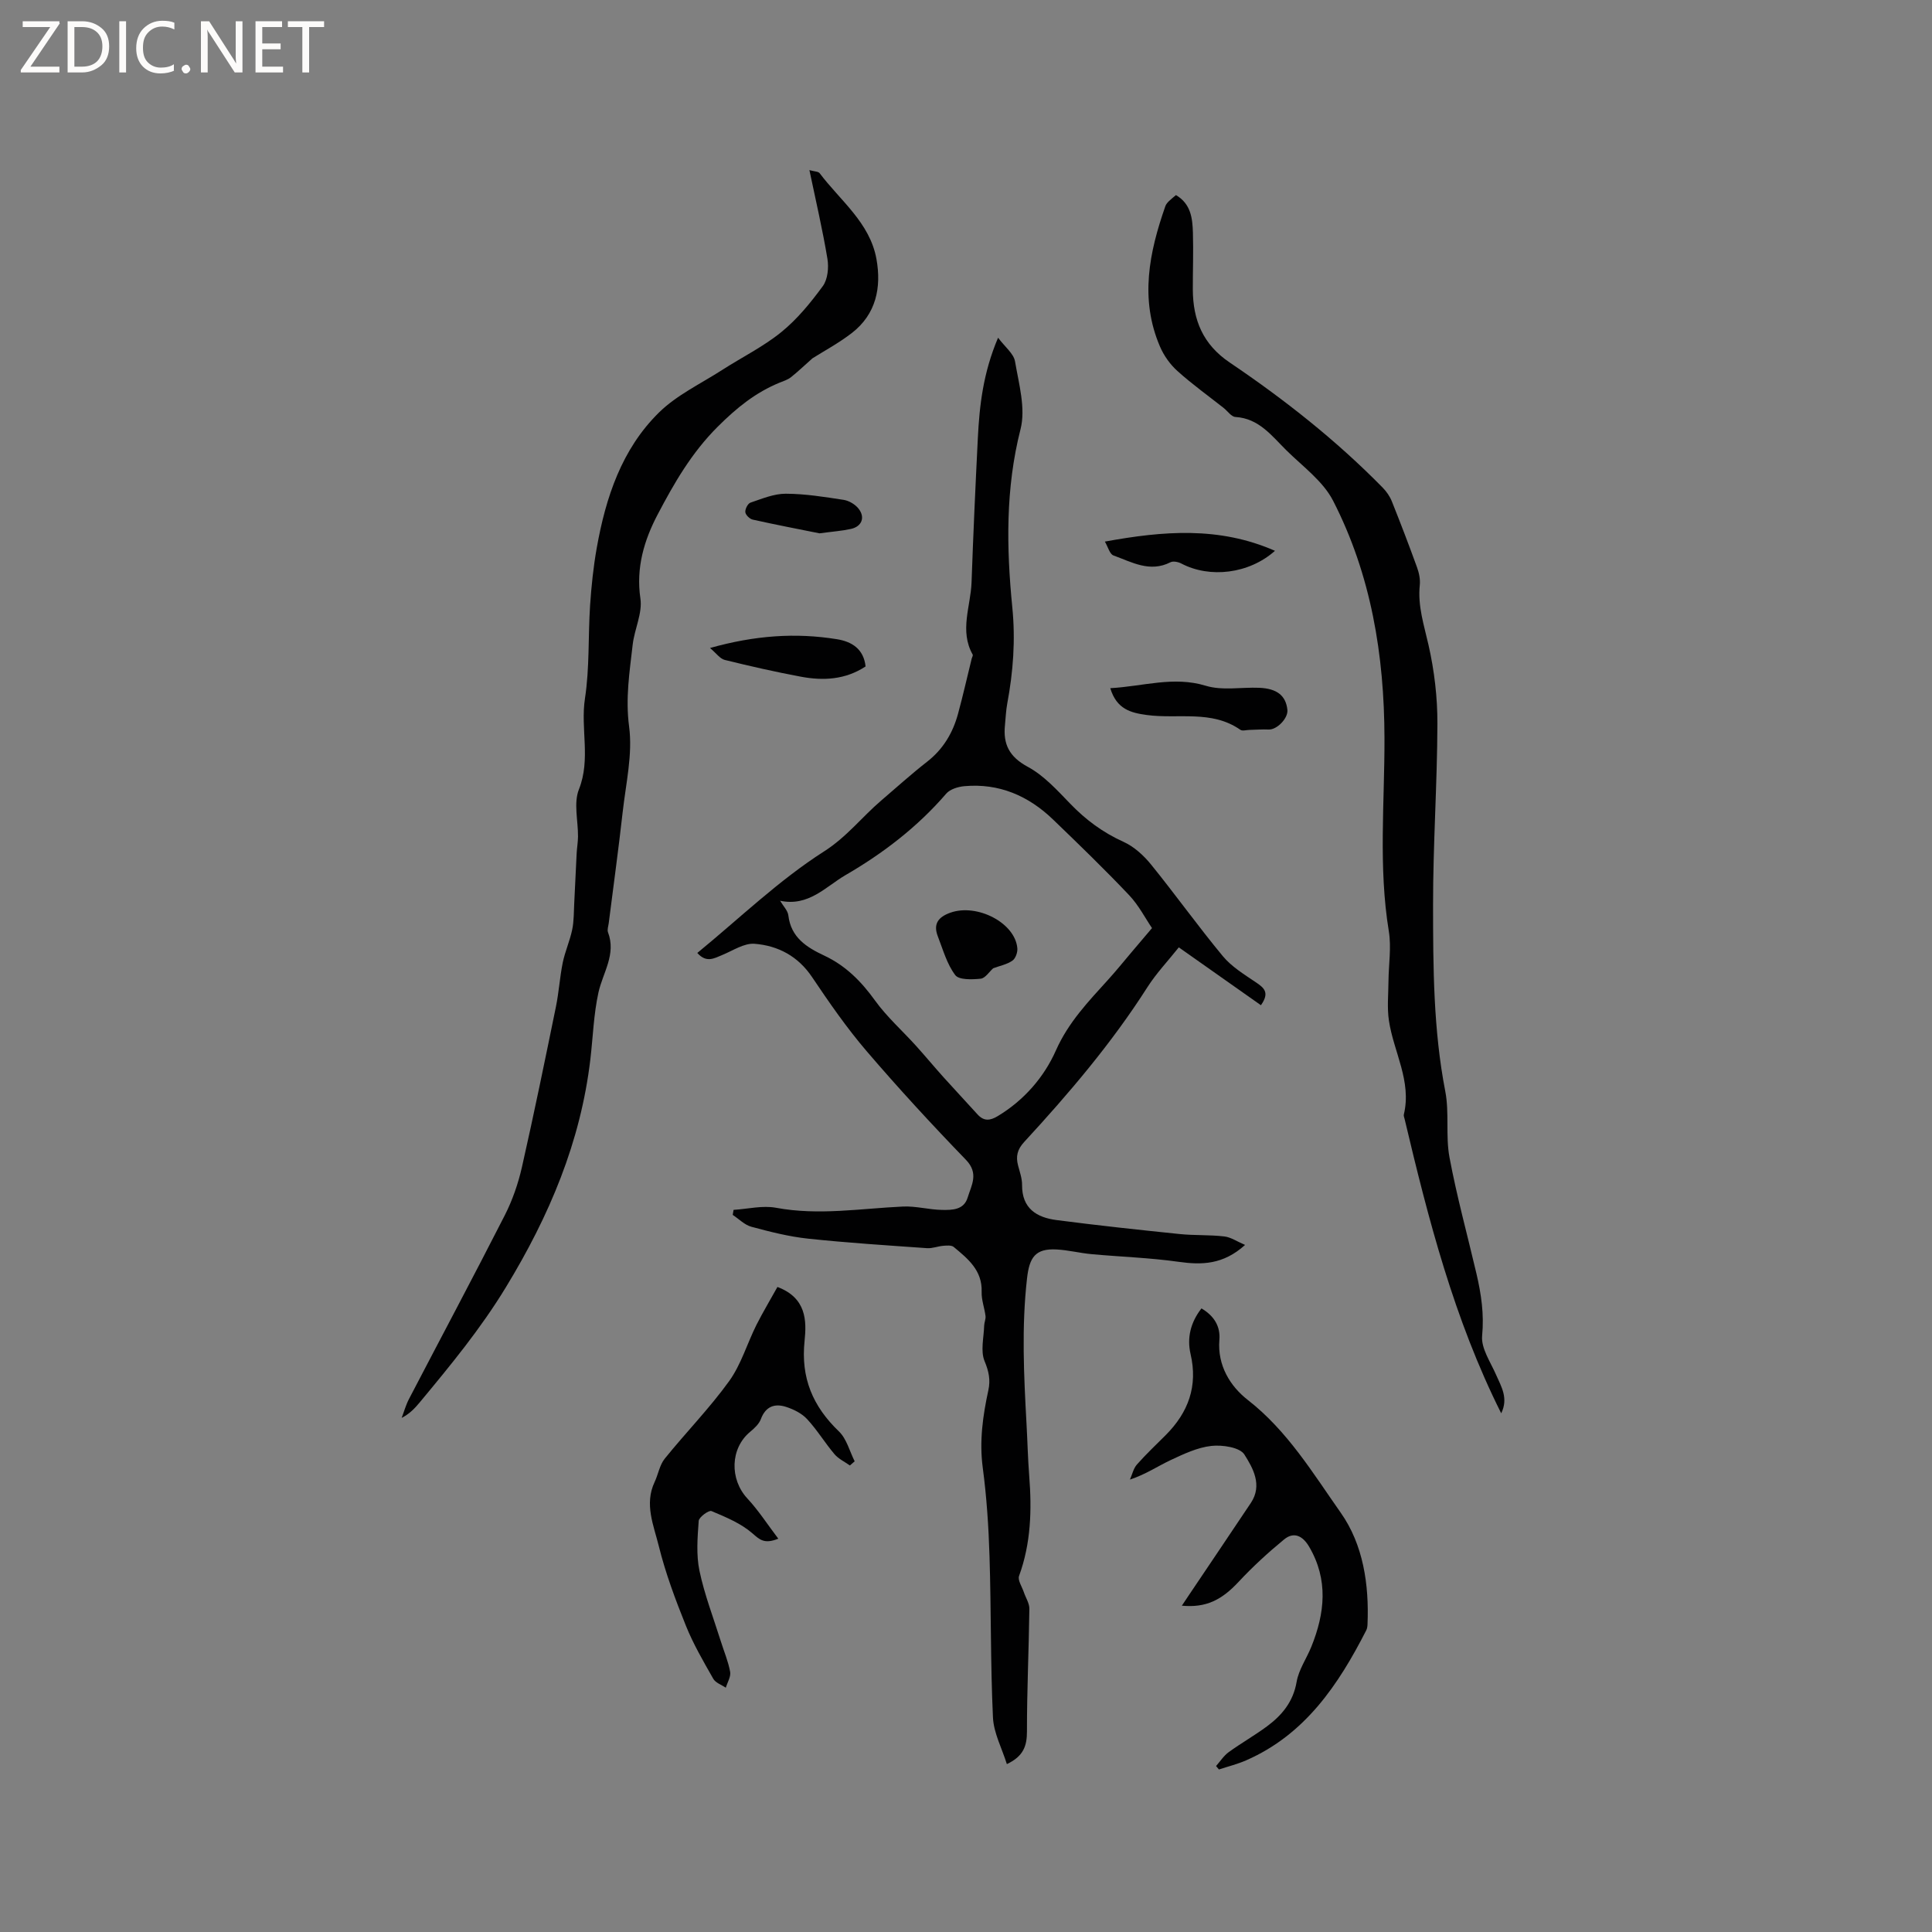 <svg enable-background="new 0 0 400 400" viewBox="0 0 400 400" xmlns="http://www.w3.org/2000/svg"><rect x="0" y="0" width="400" height="400" fill="#808080" stroke="none"/><path d="m12.4 4.8-6.1 9h6v1.2h-8v-.5l6.1-8.9h-5.7v-1.2h7.6v.4z" fill="#fcfbfa"/><path d="m14 15v-10.6h3c1.6 0 2.9.5 4 1.4s1.6 2.2 1.6 3.8-.5 3-1.6 3.9-2.4 1.5-4 1.5zm1.4-9.4v8.2h1.6c1.3 0 2.4-.4 3.1-1.1s1.1-1.8 1.1-3.1-.4-2.3-1.2-3-1.8-1-3.1-1z" fill="#fcfbfa"/><path d="m26.1 4.4v10.6h-1.4v-10.6z" fill="#fcfbfa"/><path d="m36.1 14.6c-.8.4-1.8.6-2.9.6-1.5 0-2.7-.5-3.6-1.4s-1.4-2.2-1.4-3.8c0-1.7.5-3.1 1.5-4.1s2.3-1.6 3.9-1.6c1 0 1.8.1 2.5.4v1.4c-.8-.4-1.6-.6-2.5-.6-1.2 0-2.1.4-2.9 1.2s-1.1 1.8-1.1 3.2c0 1.3.3 2.3 1 3s1.6 1.1 2.7 1.1c1 0 2-.2 2.7-.7v1.3z" fill="#fcfbfa"/><path d="m37.6 14.3c0-.2.1-.5.3-.6s.4-.3.6-.3c.3 0 .5.1.6.3s.3.4.3.6-.1.4-.3.6-.4.3-.6.3c-.3 0-.5-.1-.6-.3s-.3-.4-.3-.6z" fill="#fcfbfa"/><path d="m50.2 15h-1.6l-5.3-8.2c-.2-.2-.3-.5-.4-.7 0 .2.1.7.1 1.5v7.4h-1.4v-10.6h1.7l5.2 8.1c.2.4.4.6.4.7 0-.3-.1-.8-.1-1.5v-7.3h1.4z" fill="#fcfbfa"/><path d="m58.6 15h-5.7v-10.6h5.5v1.2h-4.1v3.4h3.8v1.2h-3.8v3.6h4.3z" fill="#fcfbfa"/><path d="m67.1 5.6h-3.1v9.4h-1.4v-9.4h-3v-1.2h7.5z" fill="#fcfbfa"/><g fill="#010102"><path d="m257.78 257.75c-4.55 4.11-8.98 4.17-13.8 3.49-5.95-.84-11.99-1.03-17.98-1.58-2.42-.22-4.81-.84-7.22-.97-4.46-.25-5.66 1.66-6.15 6.03-1.14 10.05-.65 20.06-.1 30.08.2 3.6.28 7.21.56 10.8.55 7.02.36 13.93-2.1 20.67-.33.89.61 2.25.99 3.39s1.15 2.28 1.14 3.41c-.11 8.47-.51 16.93-.5 25.4 0 2.98-.69 5.13-4.16 6.77-1.01-3.25-2.73-6.43-2.88-9.68-.52-11.09-.36-22.2-.71-33.3-.19-6.14-.59-12.3-1.4-18.38-.73-5.5.01-10.76 1.16-16.05.46-2.13.1-3.9-.78-6.01-.88-2.1-.16-4.88-.09-7.36.02-.67.36-1.36.28-2-.21-1.68-.86-3.34-.8-4.99.15-4.47-2.85-6.86-5.78-9.3-.47-.39-1.44-.3-2.17-.24-1.13.09-2.26.57-3.36.49-8.21-.58-16.44-1.1-24.62-1.97-3.96-.42-7.88-1.42-11.74-2.46-1.41-.38-2.59-1.62-3.87-2.46.06-.35.12-.7.18-1.04 2.94-.18 6-.96 8.81-.43 8.82 1.64 17.52.14 26.28-.26 2.67-.12 5.38.66 8.08.7 2.07.03 4.5.03 5.29-2.55s2.37-5.01-.36-7.83c-7.07-7.31-13.96-14.79-20.57-22.51-4.11-4.8-7.74-10.05-11.27-15.3-2.92-4.35-7.05-6.52-11.91-6.91-2.17-.17-4.5 1.42-6.71 2.33-1.66.68-3.26 1.69-5.15-.43 8.73-7.16 16.87-15.04 26.22-21.01 4.75-3.03 7.86-7.14 11.88-10.57 3.14-2.68 6.2-5.46 9.45-7.99 3.34-2.6 5.35-5.97 6.43-9.95 1.03-3.77 1.88-7.58 2.82-11.38.07-.3.32-.69.21-.88-2.77-4.94-.41-9.97-.23-14.95.35-9.95.8-19.9 1.3-29.85.34-6.78 1.09-13.5 4.19-20.8 1.45 1.94 3.24 3.3 3.51 4.91.79 4.64 2.24 9.71 1.14 14.03-3.13 12.29-2.92 24.58-1.7 36.92.67 6.76.18 13.3-1.05 19.89-.27 1.45-.32 2.94-.47 4.42-.42 3.98.88 6.6 4.72 8.67 3.34 1.8 6.09 4.85 8.8 7.65 3.21 3.33 6.75 5.95 10.99 7.87 2.18.98 4.18 2.8 5.71 4.68 5.07 6.25 9.75 12.81 14.89 19.01 1.81 2.18 4.41 3.77 6.81 5.39 1.69 1.14 2.95 2.11 1.07 4.76-5.63-3.96-11.19-7.88-17-11.98-2.23 2.8-4.65 5.35-6.51 8.26-7.38 11.58-16.24 21.98-25.51 32.04-1.41 1.53-1.76 2.98-1.26 4.86.35 1.33.84 2.69.83 4.04-.04 4.87 3.04 6.73 7.12 7.26 8.5 1.11 17.02 2.02 25.55 2.9 3.04.31 6.14.13 9.17.49 1.36.14 2.66 1.05 4.33 1.76zm-96.27-71.26c.66 1.12 1.59 2.03 1.71 3.04.54 4.58 3.8 6.61 7.42 8.31 4.44 2.08 7.67 5.34 10.52 9.3 2.44 3.39 5.64 6.23 8.46 9.35 1.96 2.17 3.83 4.43 5.79 6.61 2.3 2.56 4.67 5.07 6.98 7.63 1.31 1.44 2.59 1.31 4.18.35 5.46-3.29 9.6-8.08 12.05-13.61 2.6-5.85 6.73-10.13 10.82-14.65 1.63-1.8 3.16-3.69 4.73-5.55 1.34-1.58 2.67-3.15 4.34-5.12-1.37-2.01-2.75-4.72-4.75-6.83-5.09-5.37-10.41-10.52-15.74-15.65-5.1-4.91-11.18-7.55-18.37-6.9-1.3.12-2.95.62-3.75 1.55-5.95 6.91-13.12 12.39-20.91 16.9-4.02 2.35-7.59 6.53-13.48 5.27z"/><path d="m167.58 35.22c1.03.29 1.84.27 2.12.64 4.28 5.69 10.41 10.26 11.76 17.77 1.06 5.88-.06 11.42-5.1 15.32-2.75 2.12-5.85 3.78-8.14 5.23-1.85 1.64-3.12 2.86-4.49 3.94-.65.51-1.5.77-2.29 1.09-5.01 2.05-8.91 5.21-12.86 9.15-5.43 5.42-9.03 11.71-12.43 18.18-2.77 5.27-4.51 11-3.56 17.38.45 3.03-1.23 6.33-1.6 9.55-.64 5.62-1.52 11.1-.74 16.96.76 5.74-.67 11.79-1.33 17.69-.86 7.68-1.92 15.35-2.89 23.02-.08.63-.35 1.35-.15 1.88 1.74 4.58-1.07 8.34-1.98 12.48-.99 4.5-1.13 9.19-1.67 13.8-2.02 17.15-8.51 32.46-17.49 47.21-5.25 8.63-11.5 16.2-17.85 23.85-1 1.2-2.07 2.35-3.73 3.2.5-1.31.87-2.68 1.52-3.92 6.6-12.67 13.33-25.28 19.82-38.01 1.6-3.14 2.79-6.59 3.57-10.03 2.5-11.04 4.77-22.13 7.04-33.22.61-3 .79-6.08 1.4-9.08.48-2.32 1.48-4.52 1.96-6.84.37-1.78.32-3.65.42-5.48.18-3.43.32-6.86.5-10.3.06-1.16.27-2.31.28-3.47.03-3.29-.94-6.95.19-9.78 2.49-6.27.29-12.57 1.25-18.82.97-6.33.64-12.84 1.06-19.27.27-3.98.68-7.97 1.38-11.9 1.86-10.44 5.16-20.44 12.88-28.03 3.68-3.62 8.65-5.96 13.08-8.81 4.08-2.63 8.52-4.81 12.26-7.85 3.29-2.67 6.07-6.08 8.59-9.52 1.02-1.4 1.25-3.84.95-5.65-1-6.03-2.4-11.99-3.73-18.36z"/><path d="m243.47 40.39c3.1 1.82 3.42 4.81 3.51 7.78.12 3.92-.03 7.85-.02 11.77.03 6.29 2.07 11.35 7.63 15.11 11.34 7.66 22.08 16.12 31.69 25.92.78.8 1.48 1.8 1.89 2.84 1.81 4.52 3.55 9.07 5.21 13.65.42 1.16.7 2.49.57 3.7-.45 4.33.89 8.29 1.82 12.43 1.2 5.3 1.85 10.84 1.83 16.27-.04 12.49-.91 24.98-.9 37.47.01 12.91.05 25.83 2.53 38.62.86 4.44.04 9.21.87 13.66 1.51 8.1 3.71 16.07 5.59 24.11.98 4.21 1.6 8.36 1.17 12.83-.25 2.59 1.74 5.45 2.9 8.11 1.09 2.48 2.57 4.84 1.05 7.95-9.77-19.5-15.08-40.15-20-60.93-.07-.31-.23-.65-.16-.93 1.66-6.92-2.12-12.96-3.09-19.45-.4-2.67-.11-5.44-.09-8.16.03-3.45.62-6.99.07-10.34-2.18-13.31-.86-26.65-.9-39.98-.04-17.16-2.76-33.8-10.64-49.15-2.08-4.05-6.25-7.07-9.63-10.4-3.04-2.99-5.68-6.64-10.59-6.94-.85-.05-1.63-1.23-2.45-1.88-3.21-2.53-6.54-4.92-9.57-7.65-1.51-1.36-2.8-3.18-3.6-5.05-4.22-9.83-2.24-19.5 1.12-29.08.13-.38.44-.73.73-1.02.45-.44.94-.82 1.46-1.26z"/><path d="m248.75 270.89c2.7 1.59 3.94 3.81 3.71 6.52-.44 5.33 2.3 9.64 5.85 12.41 8.25 6.42 13.5 15.17 19.28 23.38 4.66 6.62 5.88 14.86 5.54 23.09-.02.42-.07.87-.26 1.24-5.77 11.3-12.67 21.59-24.87 26.93-1.81.79-3.75 1.27-5.63 1.89-.2-.24-.4-.47-.6-.71.86-.97 1.59-2.13 2.62-2.88 2.57-1.86 5.35-3.44 7.9-5.32 3.12-2.31 5.45-5.09 6.16-9.22.43-2.52 2.05-4.82 3.04-7.26 2.82-6.97 3.57-13.9-.46-20.75-1.31-2.22-3.14-3.16-5.18-1.48-3.31 2.72-6.49 5.64-9.41 8.77-3.5 3.76-6.74 5.41-11.75 4.94.55-.82.97-1.45 1.39-2.08 4.3-6.4 8.62-12.79 12.9-19.2 2.45-3.67.42-7.23-1.34-10.01-.94-1.5-4.55-2.04-6.83-1.79-2.9.32-5.76 1.68-8.47 2.95-2.66 1.25-5.11 2.94-8.4 4.02.47-1.05.72-2.29 1.45-3.12 1.89-2.14 3.97-4.1 5.99-6.12 4.66-4.69 6.66-10.11 5.11-16.77-.76-3.31-.02-6.5 2.26-9.43z"/><path d="m160.96 266.45c6.03 2.27 6.05 7.03 5.62 11.16-.81 7.67 1.7 13.56 7.12 18.76 1.59 1.53 2.2 4.09 3.25 6.18-.33.29-.66.57-.99.86-1.08-.77-2.36-1.36-3.19-2.34-1.98-2.34-3.59-5.02-5.67-7.26-1.1-1.19-2.78-2.02-4.35-2.53-2.35-.76-4.24-.11-5.22 2.53-.38 1.02-1.35 1.91-2.23 2.64-4.12 3.42-4.27 9.81-.56 13.8 2.3 2.47 4.15 5.36 6.4 8.32-2.89 1.16-3.84.22-5.36-1.11-2.38-2.07-5.51-3.36-8.48-4.61-.54-.23-2.58 1.25-2.64 2.03-.25 3.44-.54 7.02.16 10.35 1.04 4.94 2.89 9.72 4.41 14.56.66 2.12 1.55 4.19 1.94 6.35.18 1-.57 2.18-.9 3.28-.88-.6-2.11-1-2.59-1.84-2.04-3.59-4.14-7.18-5.67-10.99-2.17-5.39-4.23-10.89-5.62-16.52-1.05-4.25-3.02-8.66-.86-13.23.75-1.59 1.03-3.51 2.09-4.83 4.37-5.42 9.28-10.43 13.34-16.06 2.48-3.44 3.72-7.77 5.65-11.64 1.4-2.76 3-5.41 4.35-7.86z"/><path d="m229.87 142.48c6.87-.38 13.08-2.54 19.78-.5 3.41 1.04 7.35.27 11.05.42s5.53 1.63 5.84 4.56c.19 1.74-2.17 4.16-3.88 4.08-1.32-.06-2.65.05-3.98.08-.63.01-1.44.27-1.87-.02-5.98-4.18-12.92-2.18-19.4-3.07-3.27-.45-6.22-1.18-7.54-5.55z"/><path d="m263.97 114.04c-5.4 4.8-13.51 5.72-19.37 2.64-.64-.34-1.7-.56-2.27-.27-4.27 2.18-8.02-.04-11.8-1.41-.78-.28-1.12-1.75-1.78-2.87 12.11-2.21 23.65-3.17 35.22 1.91z"/><path d="m179.21 137.98c-4.19 2.76-8.76 2.99-13.41 2.12-5.28-.99-10.54-2.18-15.75-3.47-.98-.24-1.74-1.37-3.05-2.47 9.28-2.61 17.73-3.2 26.27-1.82 3.06.49 5.54 1.99 5.94 5.64z"/><path d="m169.67 110.42c-4.11-.83-8.99-1.76-13.83-2.84-.63-.14-1.47-.97-1.53-1.55-.06-.64.52-1.79 1.08-1.97 2.38-.8 4.85-1.85 7.29-1.84 4 .01 8.01.66 11.98 1.27 1.12.17 2.41.94 3.11 1.84 1.41 1.81.64 3.69-1.6 4.18-1.85.41-3.76.54-6.5.91z"/><path d="m205.63 200.47c-.82.72-1.64 2.06-2.59 2.16-1.78.18-4.5.28-5.27-.75-1.72-2.28-2.53-5.26-3.6-8.01-.99-2.55.04-4 2.6-4.91 5.52-1.96 13.42 2.1 13.86 7.38.07.85-.38 2.12-1.03 2.56-1.13.78-2.58 1.05-3.97 1.57z"/></g></svg>